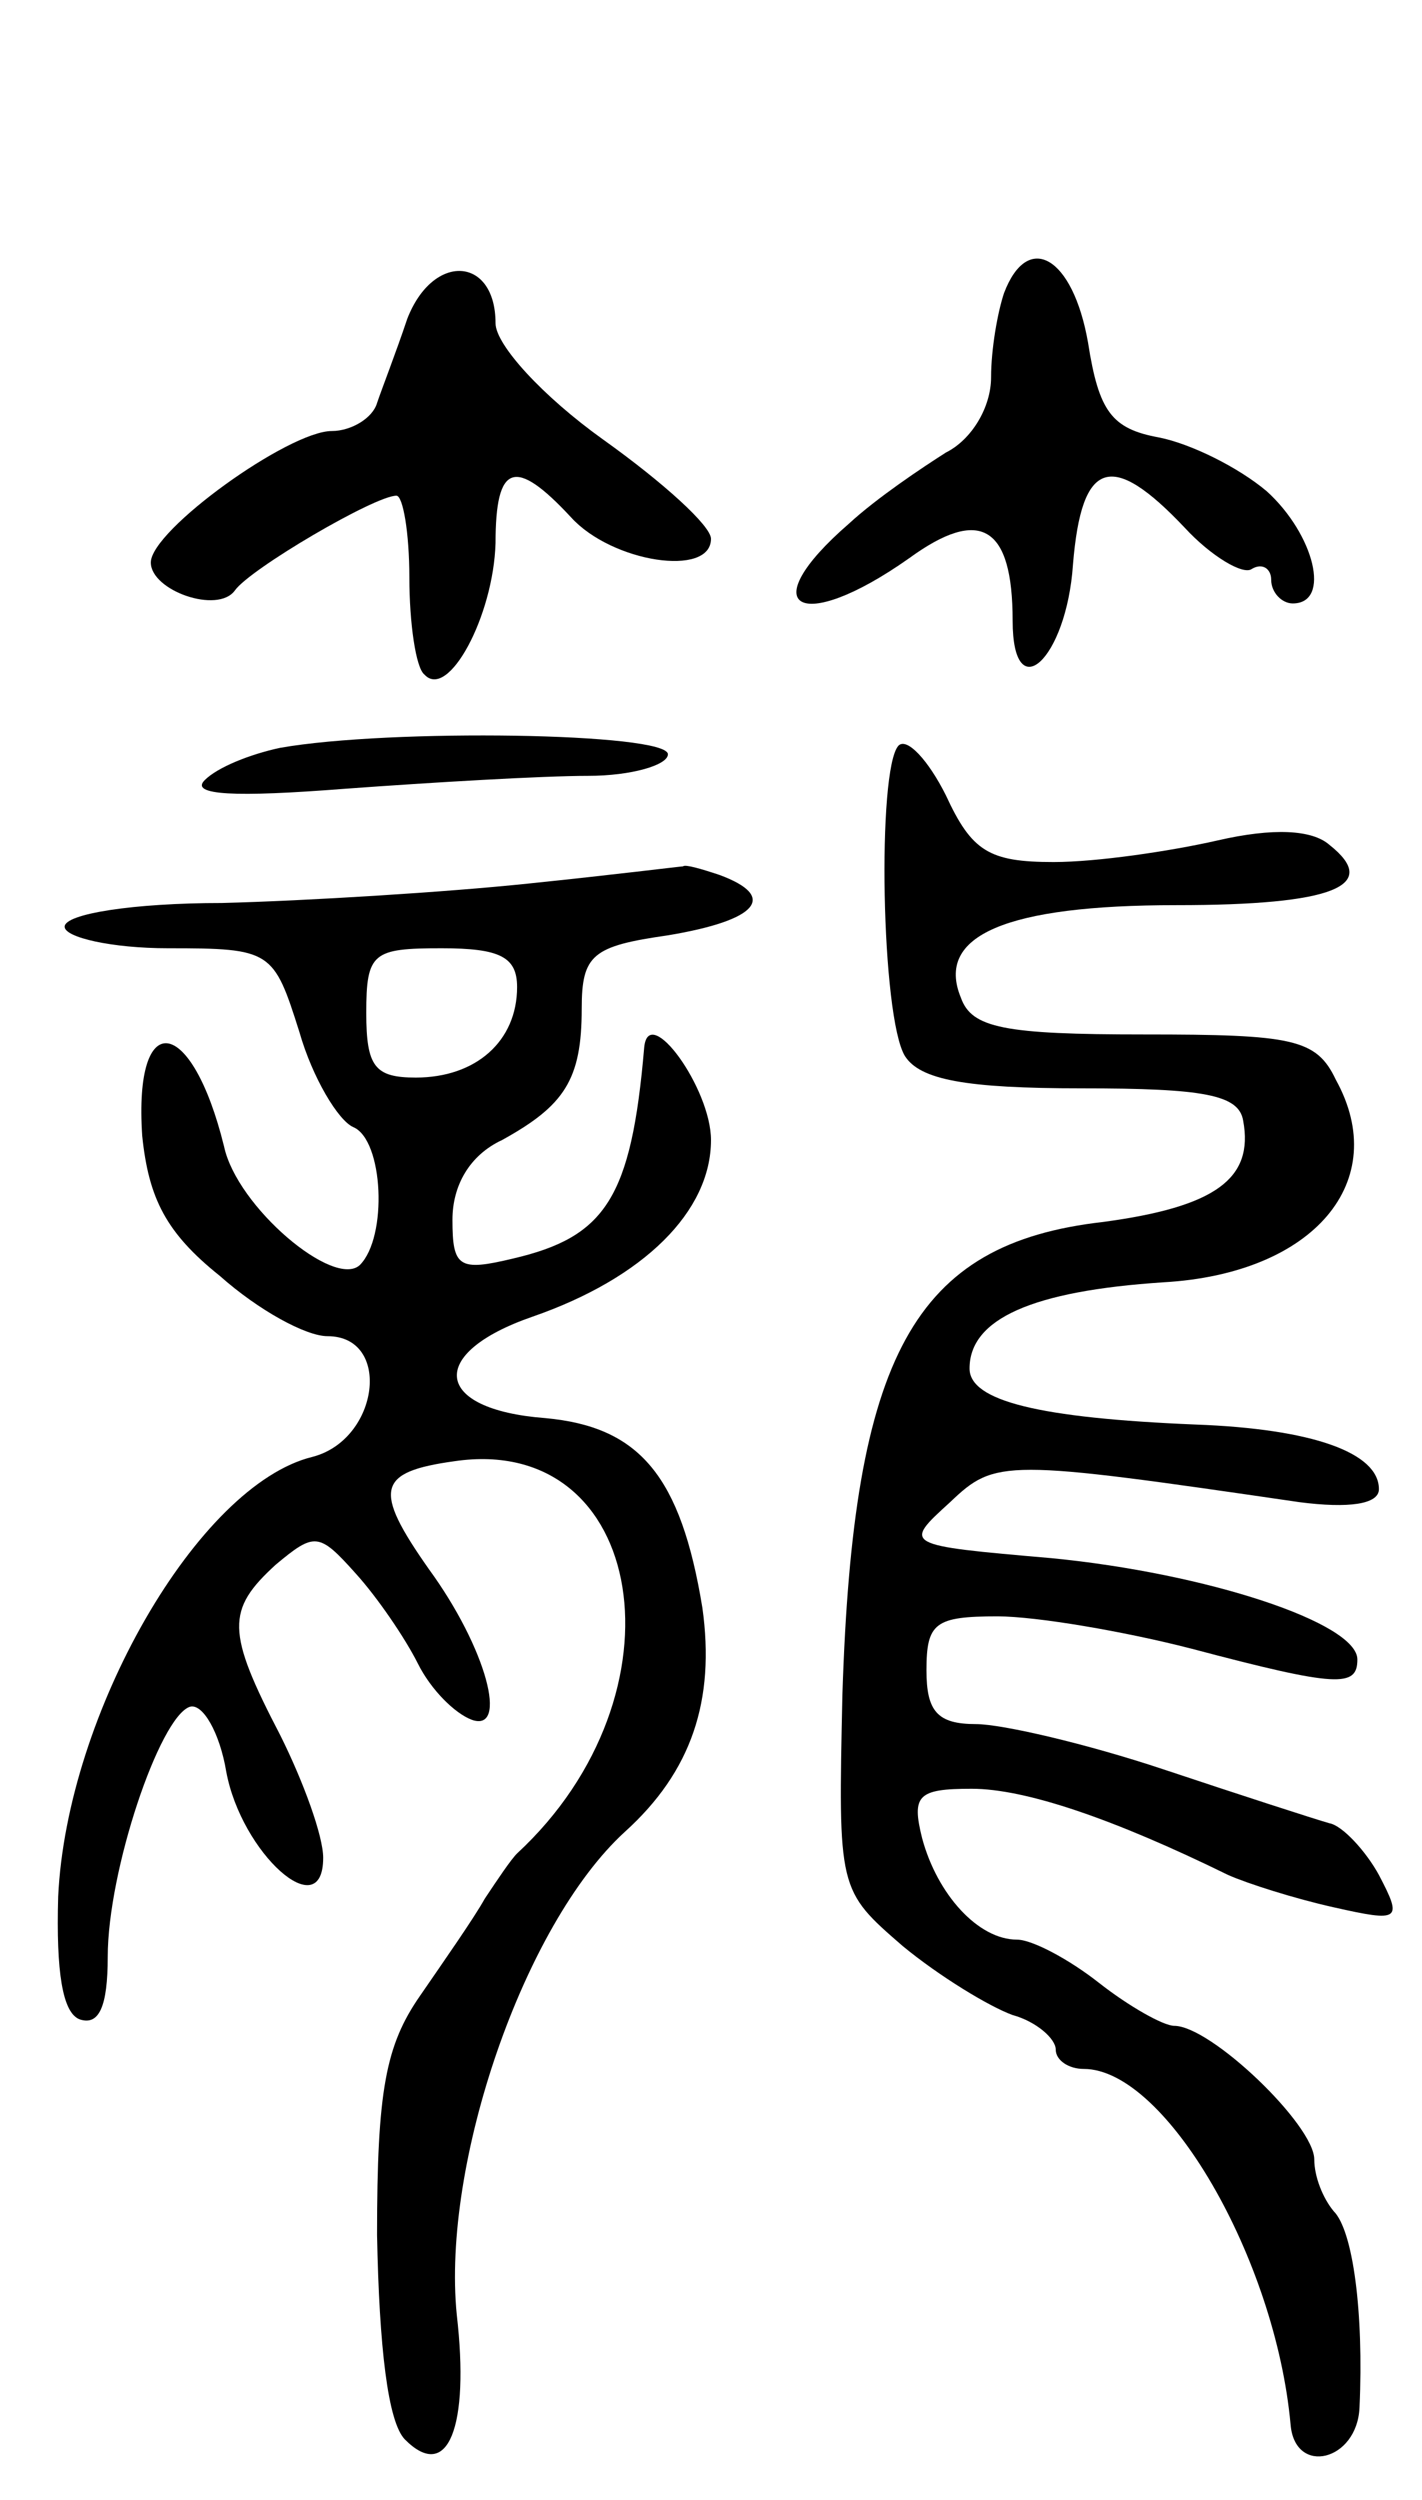 <svg version="1.0" xmlns="http://www.w3.org/2000/svg" width="66" height="116" viewBox="0 0 66 116" ><g transform="translate(0,116) scale(0.1,-0.1)" ><path d="M189 1012 c-5 -15 -12 -33 -14 -39 -2 -7 -12 -13 -21 -13 -20 0 -84 -46 -84 -61 0 -13 31 -24 39 -13 7 10 65 44 75 44 3 0 6 -17 6 -38 0 -21 3 -42 7 -45 11 -12 32 27 33 61 0 37 9 40 35 12 19 -21 65 -28 65 -10 0 6 -22 26 -50 46 -28 20 -50 44 -50 54 0 31 -29 33 -41 2z"/><path d="M466 1024 c-3 -9 -6 -26 -6 -39 0 -14 -9 -29 -21 -35 -11 -7 -32 -21 -45 -33 -45 -39 -23 -52 28 -16 33 24 48 15 48 -29 0 -41 25 -18 28 26 4 49 18 53 52 17 12 -13 27 -22 31 -19 5 3 9 0 9 -5 0 -6 5 -11 10 -11 18 0 10 32 -12 52 -13 11 -35 22 -50 25 -22 4 -28 12 -33 44 -7 40 -28 52 -39 23z"/><path d="M130 813 c-14 -3 -29 -9 -35 -15 -7 -7 14 -8 65 -4 41 3 92 6 113 6 20 0 37 5 37 10 0 10 -129 12 -180 3z"/><path d="M417 814 c-10 -11 -8 -126 3 -144 7 -11 28 -15 82 -15 57 0 73 -3 75 -15 5 -27 -13 -40 -65 -47 -88 -10 -116 -62 -121 -219 -2 -91 -2 -91 28 -117 17 -14 40 -28 51 -32 11 -3 20 -11 20 -16 0 -5 6 -9 13 -9 38 0 89 -88 96 -165 2 -24 31 -17 32 8 2 44 -3 82 -12 91 -5 6 -9 16 -9 24 0 16 -48 62 -65 62 -5 0 -21 9 -35 20 -14 11 -31 20 -38 20 -18 0 -37 21 -44 47 -5 20 -2 23 23 23 25 0 66 -14 119 -40 9 -4 31 -11 49 -15 31 -7 32 -6 21 15 -6 11 -17 23 -23 24 -7 2 -41 13 -77 25 -36 12 -75 21 -87 21 -18 0 -23 6 -23 25 0 22 4 25 33 25 18 0 59 -7 90 -15 68 -18 77 -18 77 -5 0 17 -70 40 -142 47 -69 6 -69 6 -47 26 21 20 25 20 162 0 23 -3 37 -1 37 6 0 17 -31 28 -85 30 -73 3 -105 11 -105 26 0 23 29 36 90 40 70 4 106 47 80 94 -9 19 -20 21 -89 21 -65 0 -80 3 -85 17 -12 29 21 43 100 43 73 0 95 9 71 28 -8 7 -26 8 -52 2 -22 -5 -56 -10 -76 -10 -30 0 -38 5 -50 31 -8 16 -18 27 -22 23z"/><path d="M245 750 c-38 -4 -103 -8 -142 -9 -41 0 -73 -5 -73 -11 0 -5 22 -10 48 -10 48 0 49 -1 61 -39 6 -21 18 -41 25 -44 14 -6 16 -51 3 -64 -12 -11 -57 27 -63 55 -15 61 -42 65 -38 5 3 -29 11 -45 36 -65 18 -16 40 -28 50 -28 30 0 24 -48 -7 -56 -53 -13 -114 -119 -118 -204 -1 -35 2 -54 10 -57 9 -3 13 6 13 29 0 40 24 111 38 116 6 2 14 -12 17 -30 7 -38 45 -72 45 -40 0 10 -9 35 -20 57 -25 48 -25 58 -2 79 18 15 20 15 37 -4 10 -11 23 -30 29 -42 6 -12 17 -23 25 -26 17 -6 7 33 -20 70 -26 37 -24 45 12 50 89 13 109 -108 29 -182 -3 -3 -9 -12 -15 -21 -5 -9 -19 -29 -30 -45 -16 -23 -20 -44 -20 -111 1 -52 5 -87 13 -95 20 -20 30 6 24 58 -7 70 31 181 78 224 31 28 42 61 36 104 -10 61 -29 84 -73 88 -52 4 -55 30 -6 47 52 18 83 49 83 82 0 24 -29 64 -31 43 -6 -70 -18 -88 -61 -98 -25 -6 -28 -4 -28 18 0 16 8 30 23 37 29 16 37 28 37 61 0 25 5 29 40 34 42 7 51 18 24 28 -9 3 -16 5 -17 4 -1 0 -33 -4 -72 -8z m-5 -48 c0 -25 -19 -42 -47 -42 -19 0 -23 5 -23 30 0 28 3 30 35 30 27 0 35 -4 35 -18z"/></g></svg> 
